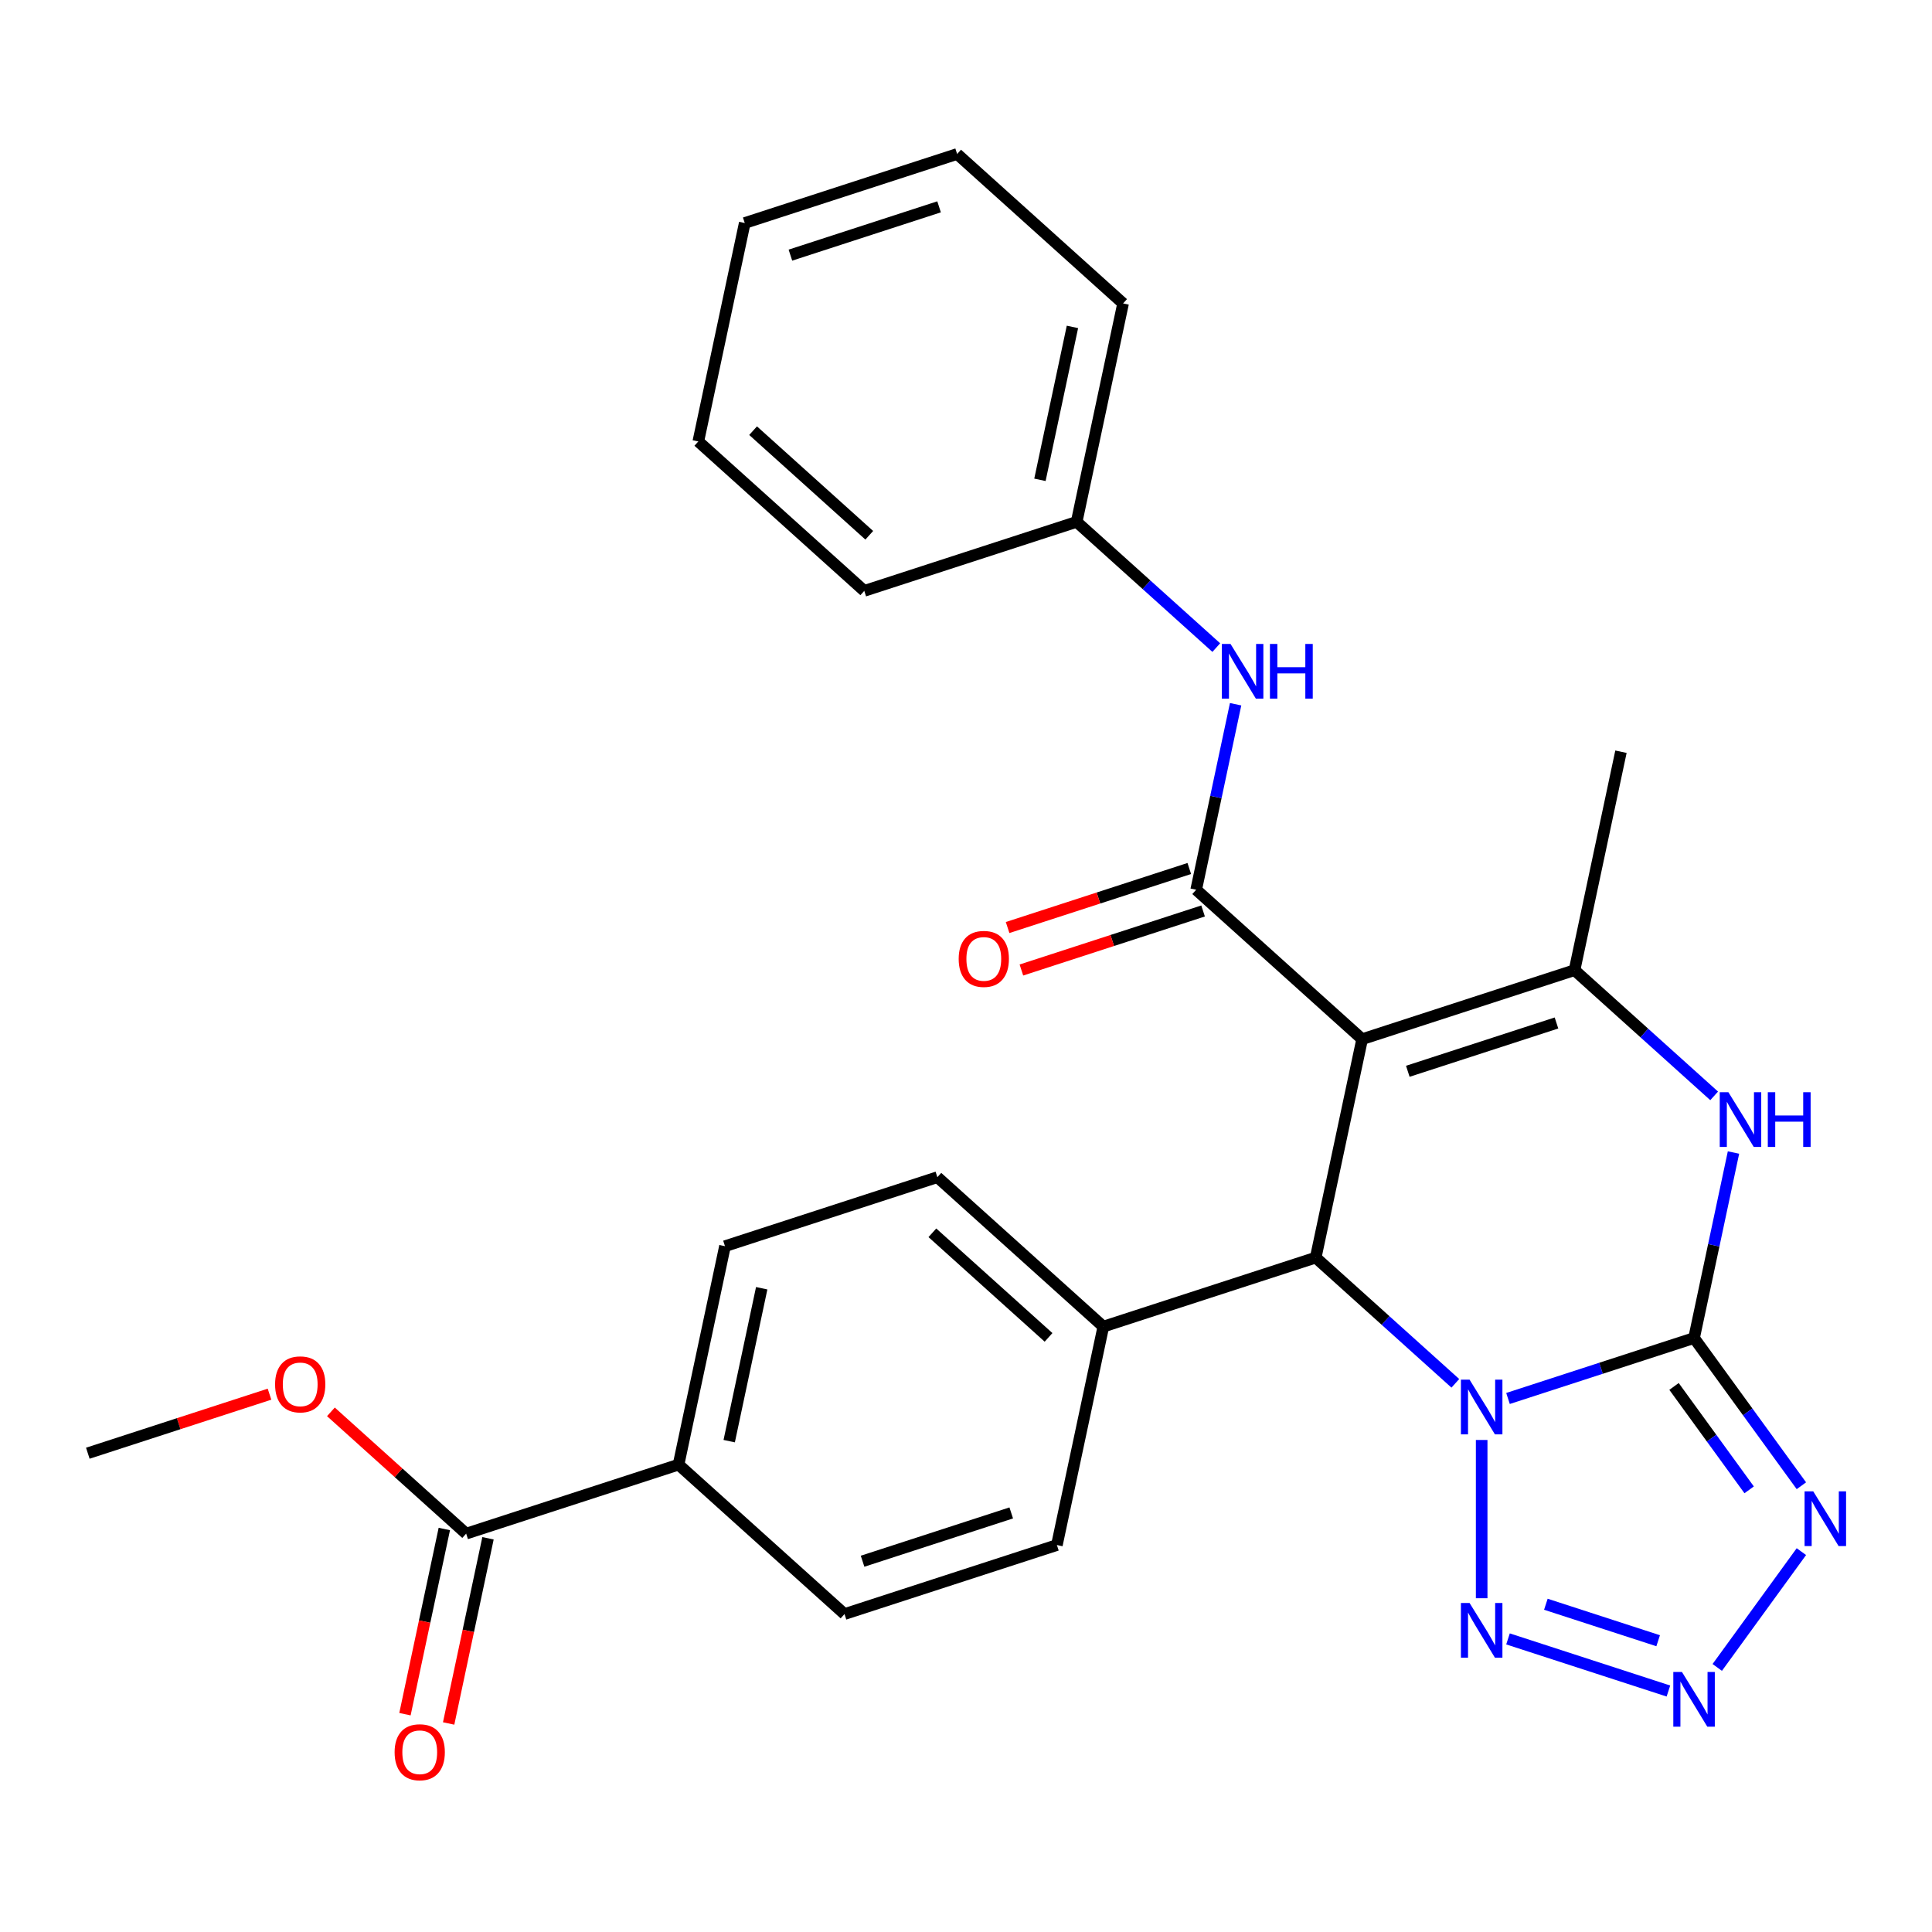 <?xml version='1.0' encoding='iso-8859-1'?>
<svg version='1.1' baseProfile='full'
              xmlns='http://www.w3.org/2000/svg'
                      xmlns:rdkit='http://www.rdkit.org/xml'
                      xmlns:xlink='http://www.w3.org/1999/xlink'
                  xml:space='preserve'
width='1000px' height='1000px' viewBox='0 0 1000 1000'>
<!-- END OF HEADER -->
<rect style='opacity:1.0;fill:#FFFFFF;stroke:none' width='1000' height='1000' x='0' y='0'> </rect>
<path class='bond-0' d='M 780.54,723.848 L 828.691,708.203' style='fill:none;fill-rule:evenodd;stroke:#0000FF;stroke-width:6px;stroke-linecap:butt;stroke-linejoin:miter;stroke-opacity:1' />
<path class='bond-0' d='M 828.691,708.203 L 876.842,692.558' style='fill:none;fill-rule:evenodd;stroke:#000000;stroke-width:6px;stroke-linecap:butt;stroke-linejoin:miter;stroke-opacity:1' />
<path class='bond-2' d='M 753.28,716.004 L 717.146,683.469' style='fill:none;fill-rule:evenodd;stroke:#0000FF;stroke-width:6px;stroke-linecap:butt;stroke-linejoin:miter;stroke-opacity:1' />
<path class='bond-2' d='M 717.146,683.469 L 681.011,650.933' style='fill:none;fill-rule:evenodd;stroke:#000000;stroke-width:6px;stroke-linecap:butt;stroke-linejoin:miter;stroke-opacity:1' />
<path class='bond-7' d='M 766.91,745.326 L 766.91,827.242' style='fill:none;fill-rule:evenodd;stroke:#0000FF;stroke-width:6px;stroke-linecap:butt;stroke-linejoin:miter;stroke-opacity:1' />
<path class='bond-3' d='M 876.842,692.558 L 904.619,730.79' style='fill:none;fill-rule:evenodd;stroke:#000000;stroke-width:6px;stroke-linecap:butt;stroke-linejoin:miter;stroke-opacity:1' />
<path class='bond-3' d='M 904.619,730.79 L 932.396,769.021' style='fill:none;fill-rule:evenodd;stroke:#0000FF;stroke-width:6px;stroke-linecap:butt;stroke-linejoin:miter;stroke-opacity:1' />
<path class='bond-3' d='M 866.472,717.616 L 885.916,744.378' style='fill:none;fill-rule:evenodd;stroke:#000000;stroke-width:6px;stroke-linecap:butt;stroke-linejoin:miter;stroke-opacity:1' />
<path class='bond-3' d='M 885.916,744.378 L 905.36,771.14' style='fill:none;fill-rule:evenodd;stroke:#0000FF;stroke-width:6px;stroke-linecap:butt;stroke-linejoin:miter;stroke-opacity:1' />
<path class='bond-5' d='M 876.842,692.558 L 887.046,644.551' style='fill:none;fill-rule:evenodd;stroke:#000000;stroke-width:6px;stroke-linecap:butt;stroke-linejoin:miter;stroke-opacity:1' />
<path class='bond-5' d='M 887.046,644.551 L 897.25,596.545' style='fill:none;fill-rule:evenodd;stroke:#0000FF;stroke-width:6px;stroke-linecap:butt;stroke-linejoin:miter;stroke-opacity:1' />
<path class='bond-1' d='M 705.043,537.87 L 681.011,650.933' style='fill:none;fill-rule:evenodd;stroke:#000000;stroke-width:6px;stroke-linecap:butt;stroke-linejoin:miter;stroke-opacity:1' />
<path class='bond-4' d='M 705.043,537.87 L 814.975,502.151' style='fill:none;fill-rule:evenodd;stroke:#000000;stroke-width:6px;stroke-linecap:butt;stroke-linejoin:miter;stroke-opacity:1' />
<path class='bond-4' d='M 728.677,554.498 L 805.629,529.495' style='fill:none;fill-rule:evenodd;stroke:#000000;stroke-width:6px;stroke-linecap:butt;stroke-linejoin:miter;stroke-opacity:1' />
<path class='bond-6' d='M 705.043,537.87 L 619.144,460.526' style='fill:none;fill-rule:evenodd;stroke:#000000;stroke-width:6px;stroke-linecap:butt;stroke-linejoin:miter;stroke-opacity:1' />
<path class='bond-11' d='M 681.011,650.933 L 571.079,686.652' style='fill:none;fill-rule:evenodd;stroke:#000000;stroke-width:6px;stroke-linecap:butt;stroke-linejoin:miter;stroke-opacity:1' />
<path class='bond-28' d='M 932.396,803.121 L 888.846,863.061' style='fill:none;fill-rule:evenodd;stroke:#0000FF;stroke-width:6px;stroke-linecap:butt;stroke-linejoin:miter;stroke-opacity:1' />
<path class='bond-20' d='M 814.975,502.151 L 839.007,389.088' style='fill:none;fill-rule:evenodd;stroke:#000000;stroke-width:6px;stroke-linecap:butt;stroke-linejoin:miter;stroke-opacity:1' />
<path class='bond-29' d='M 814.975,502.151 L 851.109,534.687' style='fill:none;fill-rule:evenodd;stroke:#000000;stroke-width:6px;stroke-linecap:butt;stroke-linejoin:miter;stroke-opacity:1' />
<path class='bond-29' d='M 851.109,534.687 L 887.244,567.223' style='fill:none;fill-rule:evenodd;stroke:#0000FF;stroke-width:6px;stroke-linecap:butt;stroke-linejoin:miter;stroke-opacity:1' />
<path class='bond-9' d='M 619.144,460.526 L 629.348,412.519' style='fill:none;fill-rule:evenodd;stroke:#000000;stroke-width:6px;stroke-linecap:butt;stroke-linejoin:miter;stroke-opacity:1' />
<path class='bond-9' d='M 629.348,412.519 L 639.552,364.513' style='fill:none;fill-rule:evenodd;stroke:#0000FF;stroke-width:6px;stroke-linecap:butt;stroke-linejoin:miter;stroke-opacity:1' />
<path class='bond-12' d='M 615.572,449.533 L 568.551,464.811' style='fill:none;fill-rule:evenodd;stroke:#000000;stroke-width:6px;stroke-linecap:butt;stroke-linejoin:miter;stroke-opacity:1' />
<path class='bond-12' d='M 568.551,464.811 L 521.53,480.089' style='fill:none;fill-rule:evenodd;stroke:#FF0000;stroke-width:6px;stroke-linecap:butt;stroke-linejoin:miter;stroke-opacity:1' />
<path class='bond-12' d='M 622.716,471.519 L 575.695,486.797' style='fill:none;fill-rule:evenodd;stroke:#000000;stroke-width:6px;stroke-linecap:butt;stroke-linejoin:miter;stroke-opacity:1' />
<path class='bond-12' d='M 575.695,486.797 L 528.674,502.075' style='fill:none;fill-rule:evenodd;stroke:#FF0000;stroke-width:6px;stroke-linecap:butt;stroke-linejoin:miter;stroke-opacity:1' />
<path class='bond-8' d='M 780.54,848.294 L 863.57,875.272' style='fill:none;fill-rule:evenodd;stroke:#0000FF;stroke-width:6px;stroke-linecap:butt;stroke-linejoin:miter;stroke-opacity:1' />
<path class='bond-8' d='M 800.138,830.354 L 858.259,849.239' style='fill:none;fill-rule:evenodd;stroke:#0000FF;stroke-width:6px;stroke-linecap:butt;stroke-linejoin:miter;stroke-opacity:1' />
<path class='bond-19' d='M 629.547,335.191 L 593.412,302.655' style='fill:none;fill-rule:evenodd;stroke:#0000FF;stroke-width:6px;stroke-linecap:butt;stroke-linejoin:miter;stroke-opacity:1' />
<path class='bond-19' d='M 593.412,302.655 L 557.277,270.119' style='fill:none;fill-rule:evenodd;stroke:#000000;stroke-width:6px;stroke-linecap:butt;stroke-linejoin:miter;stroke-opacity:1' />
<path class='bond-10' d='M 241.285,793.808 L 351.217,758.089' style='fill:none;fill-rule:evenodd;stroke:#000000;stroke-width:6px;stroke-linecap:butt;stroke-linejoin:miter;stroke-opacity:1' />
<path class='bond-14' d='M 229.979,791.405 L 219.792,839.332' style='fill:none;fill-rule:evenodd;stroke:#000000;stroke-width:6px;stroke-linecap:butt;stroke-linejoin:miter;stroke-opacity:1' />
<path class='bond-14' d='M 219.792,839.332 L 209.605,887.258' style='fill:none;fill-rule:evenodd;stroke:#FF0000;stroke-width:6px;stroke-linecap:butt;stroke-linejoin:miter;stroke-opacity:1' />
<path class='bond-14' d='M 252.591,796.212 L 242.404,844.138' style='fill:none;fill-rule:evenodd;stroke:#000000;stroke-width:6px;stroke-linecap:butt;stroke-linejoin:miter;stroke-opacity:1' />
<path class='bond-14' d='M 242.404,844.138 L 232.217,892.065' style='fill:none;fill-rule:evenodd;stroke:#FF0000;stroke-width:6px;stroke-linecap:butt;stroke-linejoin:miter;stroke-opacity:1' />
<path class='bond-21' d='M 241.285,793.808 L 206.28,762.29' style='fill:none;fill-rule:evenodd;stroke:#000000;stroke-width:6px;stroke-linecap:butt;stroke-linejoin:miter;stroke-opacity:1' />
<path class='bond-21' d='M 206.28,762.29 L 171.276,730.771' style='fill:none;fill-rule:evenodd;stroke:#FF0000;stroke-width:6px;stroke-linecap:butt;stroke-linejoin:miter;stroke-opacity:1' />
<path class='bond-15' d='M 571.079,686.652 L 547.047,799.714' style='fill:none;fill-rule:evenodd;stroke:#000000;stroke-width:6px;stroke-linecap:butt;stroke-linejoin:miter;stroke-opacity:1' />
<path class='bond-16' d='M 571.079,686.652 L 485.18,609.308' style='fill:none;fill-rule:evenodd;stroke:#000000;stroke-width:6px;stroke-linecap:butt;stroke-linejoin:miter;stroke-opacity:1' />
<path class='bond-16' d='M 542.726,692.23 L 482.596,638.089' style='fill:none;fill-rule:evenodd;stroke:#000000;stroke-width:6px;stroke-linecap:butt;stroke-linejoin:miter;stroke-opacity:1' />
<path class='bond-13' d='M 351.217,758.089 L 375.249,645.027' style='fill:none;fill-rule:evenodd;stroke:#000000;stroke-width:6px;stroke-linecap:butt;stroke-linejoin:miter;stroke-opacity:1' />
<path class='bond-13' d='M 377.434,745.936 L 394.257,666.792' style='fill:none;fill-rule:evenodd;stroke:#000000;stroke-width:6px;stroke-linecap:butt;stroke-linejoin:miter;stroke-opacity:1' />
<path class='bond-30' d='M 351.217,758.089 L 437.116,835.433' style='fill:none;fill-rule:evenodd;stroke:#000000;stroke-width:6px;stroke-linecap:butt;stroke-linejoin:miter;stroke-opacity:1' />
<path class='bond-18' d='M 547.047,799.714 L 437.116,835.433' style='fill:none;fill-rule:evenodd;stroke:#000000;stroke-width:6px;stroke-linecap:butt;stroke-linejoin:miter;stroke-opacity:1' />
<path class='bond-18' d='M 523.414,783.086 L 446.462,808.089' style='fill:none;fill-rule:evenodd;stroke:#000000;stroke-width:6px;stroke-linecap:butt;stroke-linejoin:miter;stroke-opacity:1' />
<path class='bond-17' d='M 485.18,609.308 L 375.249,645.027' style='fill:none;fill-rule:evenodd;stroke:#000000;stroke-width:6px;stroke-linecap:butt;stroke-linejoin:miter;stroke-opacity:1' />
<path class='bond-22' d='M 557.277,270.119 L 581.309,157.056' style='fill:none;fill-rule:evenodd;stroke:#000000;stroke-width:6px;stroke-linecap:butt;stroke-linejoin:miter;stroke-opacity:1' />
<path class='bond-22' d='M 538.269,248.353 L 555.092,169.209' style='fill:none;fill-rule:evenodd;stroke:#000000;stroke-width:6px;stroke-linecap:butt;stroke-linejoin:miter;stroke-opacity:1' />
<path class='bond-23' d='M 557.277,270.119 L 447.346,305.838' style='fill:none;fill-rule:evenodd;stroke:#000000;stroke-width:6px;stroke-linecap:butt;stroke-linejoin:miter;stroke-opacity:1' />
<path class='bond-24' d='M 139.496,721.627 L 92.475,736.905' style='fill:none;fill-rule:evenodd;stroke:#FF0000;stroke-width:6px;stroke-linecap:butt;stroke-linejoin:miter;stroke-opacity:1' />
<path class='bond-24' d='M 92.475,736.905 L 45.455,752.183' style='fill:none;fill-rule:evenodd;stroke:#000000;stroke-width:6px;stroke-linecap:butt;stroke-linejoin:miter;stroke-opacity:1' />
<path class='bond-26' d='M 581.309,157.056 L 495.41,79.712' style='fill:none;fill-rule:evenodd;stroke:#000000;stroke-width:6px;stroke-linecap:butt;stroke-linejoin:miter;stroke-opacity:1' />
<path class='bond-25' d='M 447.346,305.838 L 361.446,228.494' style='fill:none;fill-rule:evenodd;stroke:#000000;stroke-width:6px;stroke-linecap:butt;stroke-linejoin:miter;stroke-opacity:1' />
<path class='bond-25' d='M 449.93,277.056 L 389.8,222.916' style='fill:none;fill-rule:evenodd;stroke:#000000;stroke-width:6px;stroke-linecap:butt;stroke-linejoin:miter;stroke-opacity:1' />
<path class='bond-27' d='M 361.446,228.494 L 385.479,115.431' style='fill:none;fill-rule:evenodd;stroke:#000000;stroke-width:6px;stroke-linecap:butt;stroke-linejoin:miter;stroke-opacity:1' />
<path class='bond-31' d='M 495.41,79.712 L 385.479,115.431' style='fill:none;fill-rule:evenodd;stroke:#000000;stroke-width:6px;stroke-linecap:butt;stroke-linejoin:miter;stroke-opacity:1' />
<path class='bond-31' d='M 486.064,107.056 L 409.112,132.06' style='fill:none;fill-rule:evenodd;stroke:#000000;stroke-width:6px;stroke-linecap:butt;stroke-linejoin:miter;stroke-opacity:1' />
<path  class='atom-0' d='M 760.65 714.117
L 769.93 729.117
Q 770.85 730.597, 772.33 733.277
Q 773.81 735.957, 773.89 736.117
L 773.89 714.117
L 777.65 714.117
L 777.65 742.437
L 773.77 742.437
L 763.81 726.037
Q 762.65 724.117, 761.41 721.917
Q 760.21 719.717, 759.85 719.037
L 759.85 742.437
L 756.17 742.437
L 756.17 714.117
L 760.65 714.117
' fill='#0000FF'/>
<path  class='atom-4' d='M 938.523 771.911
L 947.803 786.911
Q 948.723 788.391, 950.203 791.071
Q 951.683 793.751, 951.763 793.911
L 951.763 771.911
L 955.523 771.911
L 955.523 800.231
L 951.643 800.231
L 941.683 783.831
Q 940.523 781.911, 939.283 779.711
Q 938.083 777.511, 937.723 776.831
L 937.723 800.231
L 934.043 800.231
L 934.043 771.911
L 938.523 771.911
' fill='#0000FF'/>
<path  class='atom-6' d='M 894.614 565.335
L 903.894 580.335
Q 904.814 581.815, 906.294 584.495
Q 907.774 587.175, 907.854 587.335
L 907.854 565.335
L 911.614 565.335
L 911.614 593.655
L 907.734 593.655
L 897.774 577.255
Q 896.614 575.335, 895.374 573.135
Q 894.174 570.935, 893.814 570.255
L 893.814 593.655
L 890.134 593.655
L 890.134 565.335
L 894.614 565.335
' fill='#0000FF'/>
<path  class='atom-6' d='M 915.014 565.335
L 918.854 565.335
L 918.854 577.375
L 933.334 577.375
L 933.334 565.335
L 937.174 565.335
L 937.174 593.655
L 933.334 593.655
L 933.334 580.575
L 918.854 580.575
L 918.854 593.655
L 915.014 593.655
L 915.014 565.335
' fill='#0000FF'/>
<path  class='atom-8' d='M 760.65 829.705
L 769.93 844.705
Q 770.85 846.185, 772.33 848.865
Q 773.81 851.545, 773.89 851.705
L 773.89 829.705
L 777.65 829.705
L 777.65 858.025
L 773.77 858.025
L 763.81 841.625
Q 762.65 839.705, 761.41 837.505
Q 760.21 835.305, 759.85 834.625
L 759.85 858.025
L 756.17 858.025
L 756.17 829.705
L 760.65 829.705
' fill='#0000FF'/>
<path  class='atom-9' d='M 870.582 865.424
L 879.862 880.424
Q 880.782 881.904, 882.262 884.584
Q 883.742 887.264, 883.822 887.424
L 883.822 865.424
L 887.582 865.424
L 887.582 893.744
L 883.702 893.744
L 873.742 877.344
Q 872.582 875.424, 871.342 873.224
Q 870.142 871.024, 869.782 870.344
L 869.782 893.744
L 866.102 893.744
L 866.102 865.424
L 870.582 865.424
' fill='#0000FF'/>
<path  class='atom-10' d='M 636.916 333.303
L 646.196 348.303
Q 647.116 349.783, 648.596 352.463
Q 650.076 355.143, 650.156 355.303
L 650.156 333.303
L 653.916 333.303
L 653.916 361.623
L 650.036 361.623
L 640.076 345.223
Q 638.916 343.303, 637.676 341.103
Q 636.476 338.903, 636.116 338.223
L 636.116 361.623
L 632.436 361.623
L 632.436 333.303
L 636.916 333.303
' fill='#0000FF'/>
<path  class='atom-10' d='M 657.316 333.303
L 661.156 333.303
L 661.156 345.343
L 675.636 345.343
L 675.636 333.303
L 679.476 333.303
L 679.476 361.623
L 675.636 361.623
L 675.636 348.543
L 661.156 348.543
L 661.156 361.623
L 657.316 361.623
L 657.316 333.303
' fill='#0000FF'/>
<path  class='atom-13' d='M 496.213 496.325
Q 496.213 489.525, 499.573 485.725
Q 502.933 481.925, 509.213 481.925
Q 515.493 481.925, 518.853 485.725
Q 522.213 489.525, 522.213 496.325
Q 522.213 503.205, 518.813 507.125
Q 515.413 511.005, 509.213 511.005
Q 502.973 511.005, 499.573 507.125
Q 496.213 503.245, 496.213 496.325
M 509.213 507.805
Q 513.533 507.805, 515.853 504.925
Q 518.213 502.005, 518.213 496.325
Q 518.213 490.765, 515.853 487.965
Q 513.533 485.125, 509.213 485.125
Q 504.893 485.125, 502.533 487.925
Q 500.213 490.725, 500.213 496.325
Q 500.213 502.045, 502.533 504.925
Q 504.893 507.805, 509.213 507.805
' fill='#FF0000'/>
<path  class='atom-15' d='M 204.253 906.951
Q 204.253 900.151, 207.613 896.351
Q 210.973 892.551, 217.253 892.551
Q 223.533 892.551, 226.893 896.351
Q 230.253 900.151, 230.253 906.951
Q 230.253 913.831, 226.853 917.751
Q 223.453 921.631, 217.253 921.631
Q 211.013 921.631, 207.613 917.751
Q 204.253 913.871, 204.253 906.951
M 217.253 918.431
Q 221.573 918.431, 223.893 915.551
Q 226.253 912.631, 226.253 906.951
Q 226.253 901.391, 223.893 898.591
Q 221.573 895.751, 217.253 895.751
Q 212.933 895.751, 210.573 898.551
Q 208.253 901.351, 208.253 906.951
Q 208.253 912.671, 210.573 915.551
Q 212.933 918.431, 217.253 918.431
' fill='#FF0000'/>
<path  class='atom-22' d='M 142.386 716.544
Q 142.386 709.744, 145.746 705.944
Q 149.106 702.144, 155.386 702.144
Q 161.666 702.144, 165.026 705.944
Q 168.386 709.744, 168.386 716.544
Q 168.386 723.424, 164.986 727.344
Q 161.586 731.224, 155.386 731.224
Q 149.146 731.224, 145.746 727.344
Q 142.386 723.464, 142.386 716.544
M 155.386 728.024
Q 159.706 728.024, 162.026 725.144
Q 164.386 722.224, 164.386 716.544
Q 164.386 710.984, 162.026 708.184
Q 159.706 705.344, 155.386 705.344
Q 151.066 705.344, 148.706 708.144
Q 146.386 710.944, 146.386 716.544
Q 146.386 722.264, 148.706 725.144
Q 151.066 728.024, 155.386 728.024
' fill='#FF0000'/>
</svg>
